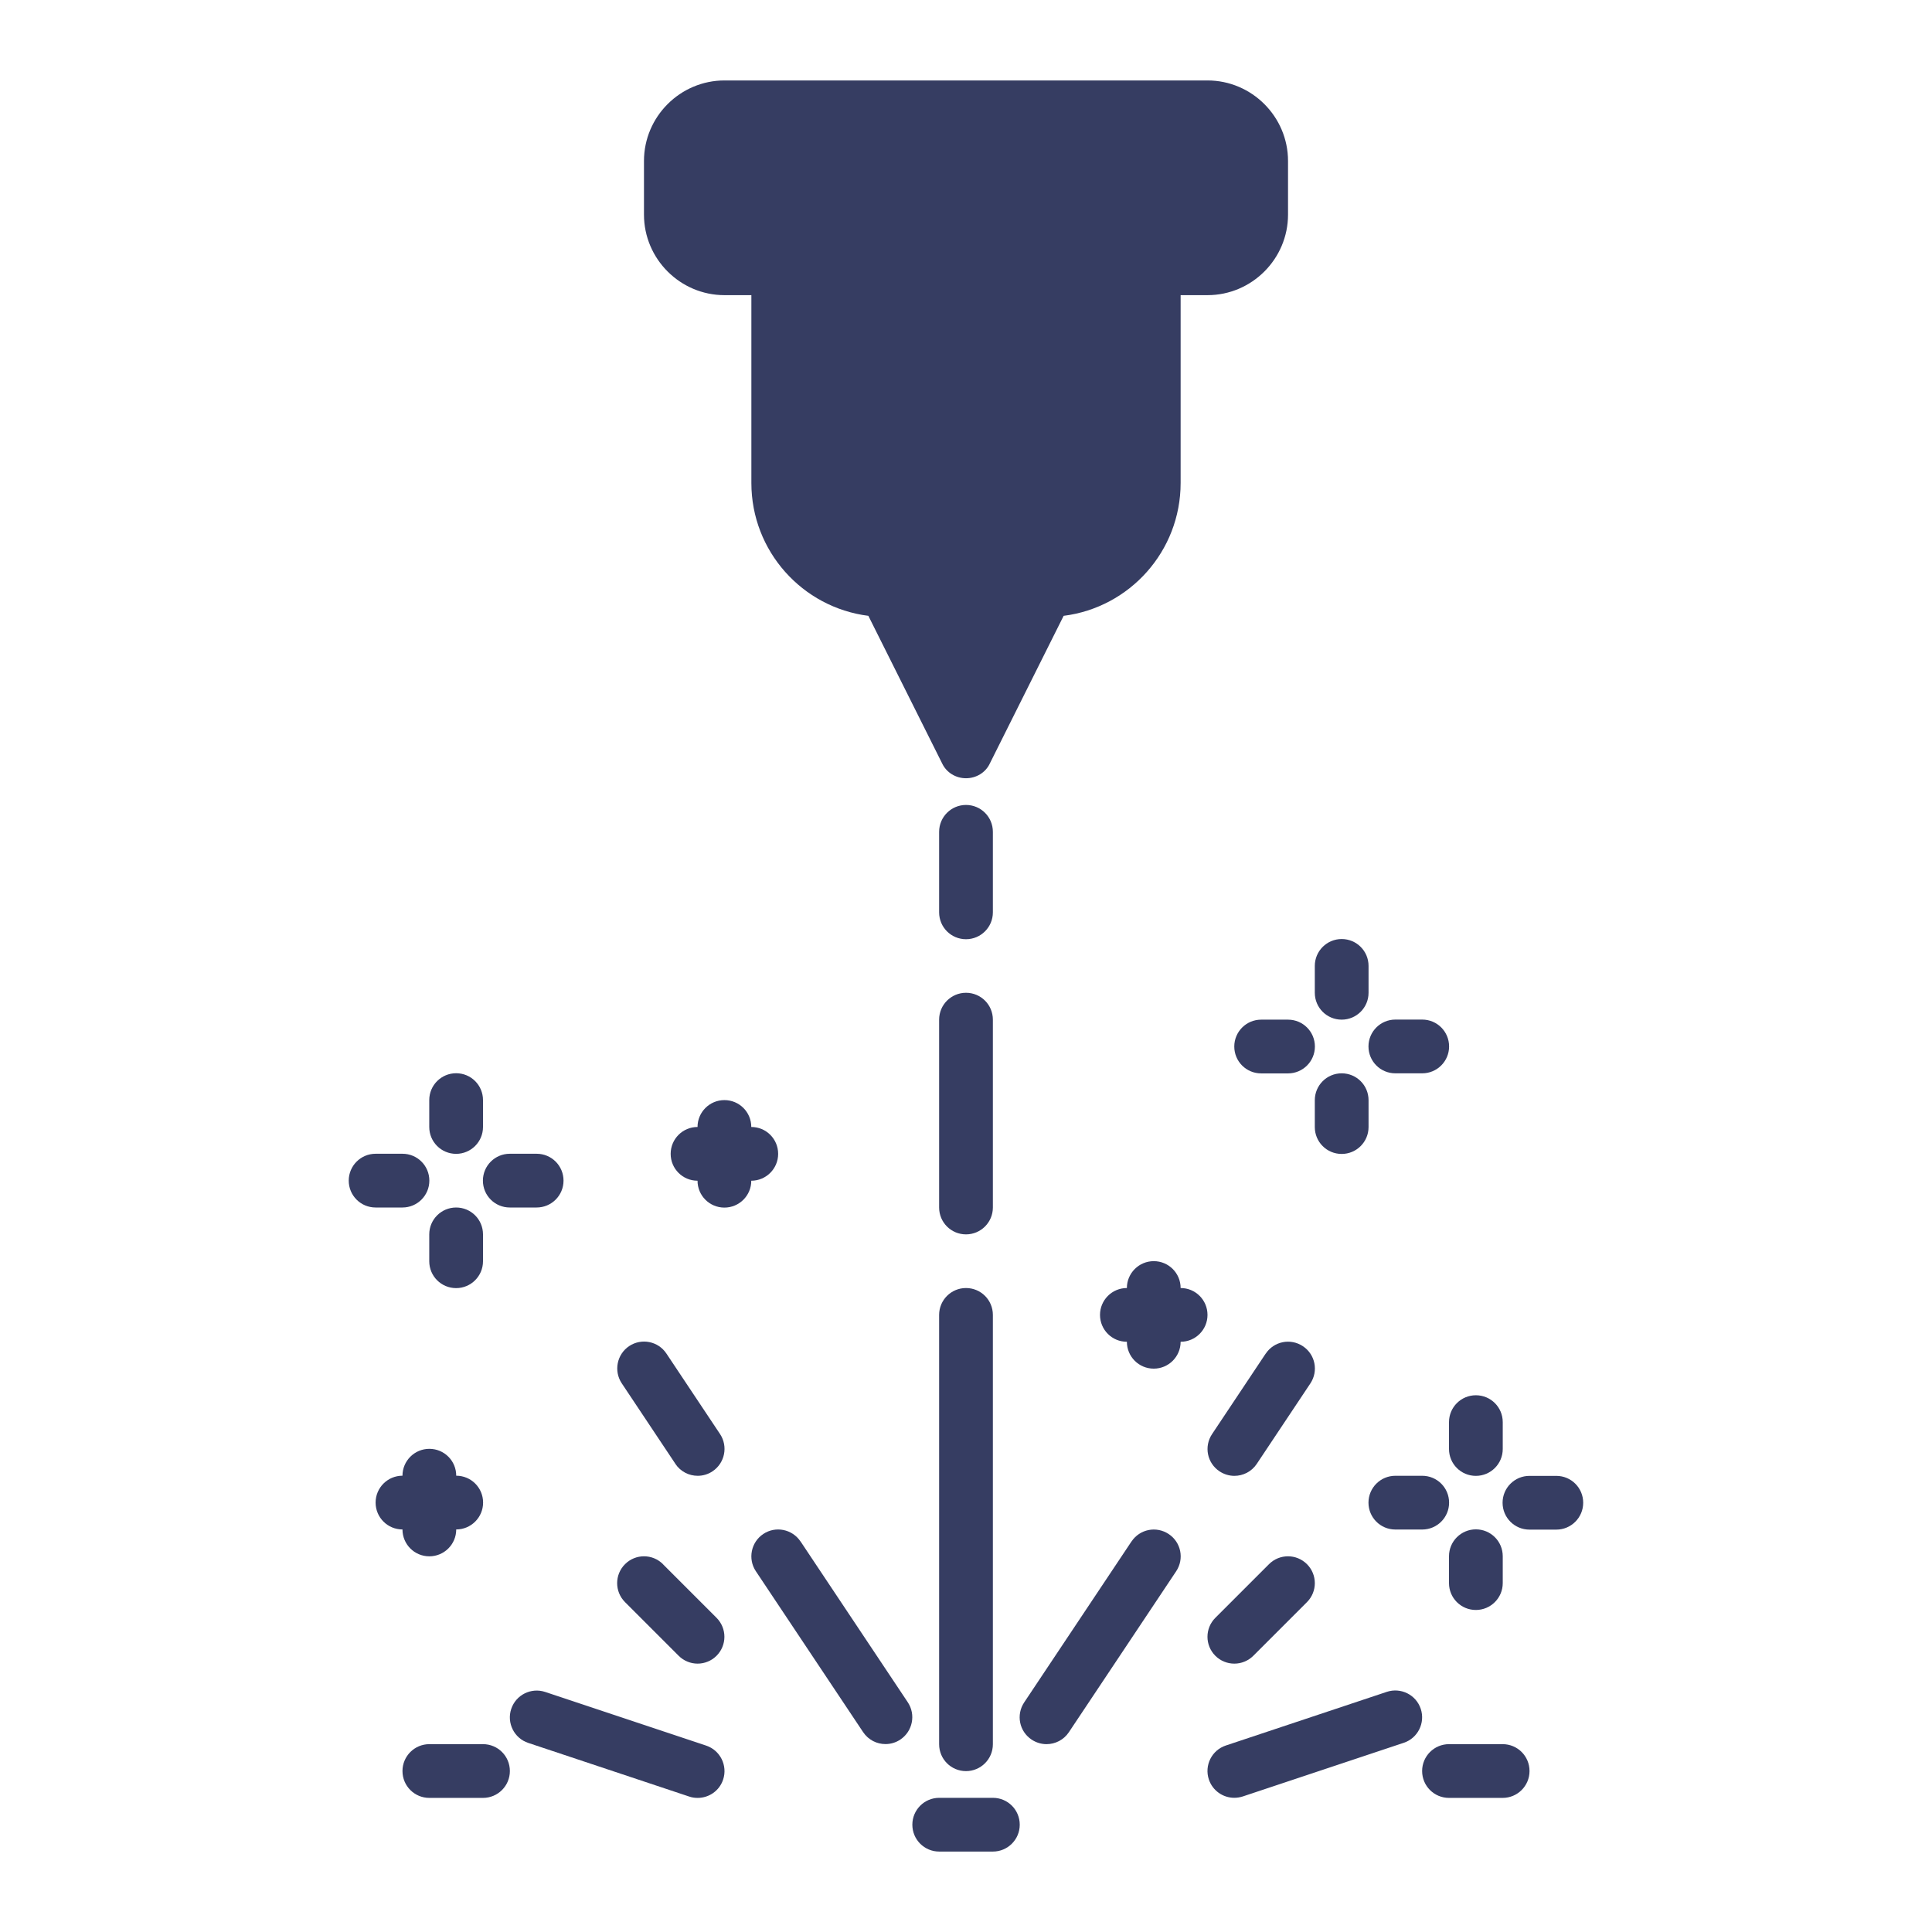 <?xml version="1.0" encoding="UTF-8"?>
<svg xmlns="http://www.w3.org/2000/svg" width="100pt" height="100pt" version="1.1" viewBox="0 0 100 100">
  <path d="m37.5 15.277h1.391v9.723c0 3.527 2.641 6.445 6.055 6.875l3.82 7.641c0.223 0.473 0.707 0.766 1.234 0.766s1.016-0.293 1.234-0.766l3.82-7.641c3.418-0.43 6.055-3.348 6.055-6.875v-9.723h1.391c2.293 0 4.168-1.875 4.168-4.168v-2.777c0-2.293-1.875-4.168-4.168-4.168h-25c-2.293 0-4.168 1.875-4.168 4.168v2.777c0 2.293 1.875 4.168 4.168 4.168z" fill="#363d62"></path>
  <path d="m51.391 43.055c0-0.77-0.621-1.391-1.391-1.391-0.766 0-1.391 0.621-1.391 1.391v4.168c0 0.77 0.621 1.391 1.391 1.391 0.766 0 1.391-0.621 1.391-1.391z" fill="#363d62"></path>
  <path d="m51.391 52.777c0-0.77-0.621-1.391-1.391-1.391-0.766 0-1.391 0.621-1.391 1.391v9.723c0 0.77 0.621 1.391 1.391 1.391 0.766 0 1.391-0.621 1.391-1.391z" fill="#363d62"></path>
  <path d="m50 66.668c-0.766 0-1.391 0.621-1.391 1.391v22.223c0 0.77 0.621 1.391 1.391 1.391 0.766 0 1.391-0.621 1.391-1.391v-22.223c0-0.77-0.621-1.391-1.391-1.391z" fill="#363d62"></path>
  <path d="m51.391 93.055h-2.777c-0.766 0-1.391 0.621-1.391 1.391 0 0.77 0.621 1.391 1.391 1.391h2.777c0.766 0 1.391-0.621 1.391-1.391 0-0.77-0.621-1.391-1.391-1.391z" fill="#363d62"></path>
  <path d="m58.566 79.785-5.555 8.332c-0.426 0.641-0.254 1.5 0.387 1.926 0.238 0.156 0.504 0.234 0.77 0.234 0.449 0 0.891-0.219 1.156-0.617l5.555-8.332c0.426-0.641 0.254-1.5-0.387-1.926-0.641-0.426-1.5-0.254-1.926 0.387z" fill="#363d62"></path>
  <path d="m71.781 87.57-8.332 2.777c-0.727 0.242-1.121 1.027-0.879 1.758 0.195 0.582 0.734 0.949 1.316 0.949 0.145 0 0.293-0.023 0.441-0.07l8.332-2.777c0.727-0.242 1.121-1.027 0.879-1.758-0.242-0.727-1.027-1.121-1.758-0.879z" fill="#363d62"></path>
  <path d="m63.891 86.109c0.355 0 0.711-0.137 0.98-0.406l2.777-2.777c0.543-0.543 0.543-1.422 0-1.965-0.543-0.543-1.422-0.543-1.965 0l-2.777 2.777c-0.543 0.543-0.543 1.422 0 1.965 0.27 0.27 0.625 0.406 0.98 0.406z" fill="#363d62"></path>
  <path d="m65.512 70.062-2.777 4.168c-0.426 0.641-0.254 1.5 0.387 1.926 0.238 0.156 0.504 0.234 0.77 0.234 0.449 0 0.891-0.219 1.156-0.617l2.777-4.168c0.426-0.641 0.254-1.5-0.387-1.926-0.641-0.426-1.5-0.254-1.926 0.387z" fill="#363d62"></path>
  <path d="m77.777 90.277h-2.777c-0.766 0-1.391 0.621-1.391 1.391s0.621 1.391 1.391 1.391h2.777c0.766 0 1.391-0.621 1.391-1.391s-0.621-1.391-1.391-1.391z" fill="#363d62"></path>
  <path d="m41.434 79.785c-0.426-0.637-1.289-0.812-1.926-0.387-0.637 0.426-0.809 1.289-0.387 1.926l5.555 8.332c0.27 0.402 0.707 0.617 1.156 0.617 0.266 0 0.531-0.074 0.77-0.234 0.637-0.426 0.809-1.289 0.387-1.926l-5.555-8.332z" fill="#363d62"></path>
  <path d="m36.551 90.352-8.332-2.777c-0.73-0.242-1.516 0.152-1.758 0.879-0.242 0.727 0.152 1.516 0.879 1.758l8.332 2.777c0.145 0.051 0.293 0.07 0.441 0.07 0.582 0 1.125-0.367 1.316-0.949 0.242-0.727-0.152-1.516-0.879-1.758z" fill="#363d62"></path>
  <path d="m34.316 80.961c-0.543-0.543-1.422-0.543-1.965 0-0.543 0.543-0.543 1.422 0 1.965l2.777 2.777c0.27 0.27 0.625 0.406 0.98 0.406s0.711-0.137 0.98-0.406c0.543-0.543 0.543-1.422 0-1.965l-2.777-2.777z" fill="#363d62"></path>
  <path d="m34.957 75.77c0.27 0.402 0.707 0.617 1.156 0.617 0.266 0 0.531-0.074 0.77-0.234 0.637-0.426 0.809-1.289 0.387-1.926l-2.777-4.168c-0.426-0.641-1.289-0.809-1.926-0.387-0.637 0.426-0.809 1.289-0.387 1.926l2.777 4.168z" fill="#363d62"></path>
  <path d="m25 90.277h-2.777c-0.766 0-1.391 0.621-1.391 1.391s0.621 1.391 1.391 1.391h2.777c0.766 0 1.391-0.621 1.391-1.391s-0.621-1.391-1.391-1.391z" fill="#363d62"></path>
  <path d="m69.445 52.777c0.766 0 1.391-0.621 1.391-1.391v-1.391c0-0.77-0.621-1.391-1.391-1.391-0.766 0-1.391 0.621-1.391 1.391v1.391c0 0.77 0.621 1.391 1.391 1.391z" fill="#363d62"></path>
  <path d="m69.445 55.555c-0.766 0-1.391 0.621-1.391 1.391v1.391c0 0.77 0.621 1.391 1.391 1.391 0.766 0 1.391-0.621 1.391-1.391v-1.391c0-0.77-0.621-1.391-1.391-1.391z" fill="#363d62"></path>
  <path d="m72.223 55.555h1.391c0.766 0 1.391-0.621 1.391-1.391 0-0.77-0.621-1.391-1.391-1.391h-1.391c-0.766 0-1.391 0.621-1.391 1.391 0 0.77 0.621 1.391 1.391 1.391z" fill="#363d62"></path>
  <path d="m65.277 52.777c-0.766 0-1.391 0.621-1.391 1.391s0.621 1.391 1.391 1.391h1.391c0.766 0 1.391-0.621 1.391-1.391s-0.621-1.391-1.391-1.391z" fill="#363d62"></path>
  <path d="m23.609 59.723c0.766 0 1.391-0.621 1.391-1.391v-1.391c0-0.77-0.621-1.391-1.391-1.391-0.766 0-1.391 0.621-1.391 1.391v1.391c0 0.77 0.621 1.391 1.391 1.391z" fill="#363d62"></path>
  <path d="m23.609 62.5c-0.766 0-1.391 0.621-1.391 1.391v1.391c0 0.77 0.621 1.391 1.391 1.391 0.766 0 1.391-0.621 1.391-1.391v-1.391c0-0.77-0.621-1.391-1.391-1.391z" fill="#363d62"></path>
  <path d="m29.168 61.109c0-0.77-0.621-1.391-1.391-1.391h-1.391c-0.766 0-1.391 0.621-1.391 1.391s0.621 1.391 1.391 1.391h1.391c0.766 0 1.391-0.621 1.391-1.391z" fill="#363d62"></path>
  <path d="m20.832 62.5c0.766 0 1.391-0.621 1.391-1.391s-0.621-1.391-1.391-1.391h-1.391c-0.766 0-1.391 0.621-1.391 1.391s0.621 1.391 1.391 1.391z" fill="#363d62"></path>
  <path d="m75 75c0 0.77 0.621 1.391 1.391 1.391 0.766 0 1.391-0.621 1.391-1.391v-1.391c0-0.77-0.621-1.391-1.391-1.391-0.766 0-1.391 0.621-1.391 1.391z" fill="#363d62"></path>
  <path d="m76.391 83.332c0.766 0 1.391-0.621 1.391-1.391v-1.391c0-0.77-0.621-1.391-1.391-1.391-0.766 0-1.391 0.621-1.391 1.391v1.391c0 0.77 0.621 1.391 1.391 1.391z" fill="#363d62"></path>
  <path d="m80.555 76.391h-1.391c-0.766 0-1.391 0.621-1.391 1.391s0.621 1.391 1.391 1.391h1.391c0.766 0 1.391-0.621 1.391-1.391s-0.621-1.391-1.391-1.391z" fill="#363d62"></path>
  <path d="m72.223 79.168h1.391c0.766 0 1.391-0.621 1.391-1.391 0-0.77-0.621-1.391-1.391-1.391h-1.391c-0.766 0-1.391 0.621-1.391 1.391 0 0.77 0.621 1.391 1.391 1.391z" fill="#363d62"></path>
  <path d="m40.277 59.723c0-0.77-0.621-1.391-1.391-1.391 0-0.77-0.621-1.391-1.391-1.391-0.766 0-1.391 0.621-1.391 1.391-0.766 0-1.391 0.621-1.391 1.391 0 0.77 0.621 1.391 1.391 1.391 0 0.77 0.621 1.391 1.391 1.391 0.766 0 1.391-0.621 1.391-1.391 0.766 0 1.391-0.621 1.391-1.391z" fill="#363d62"></path>
  <path d="m22.223 80.555c0.766 0 1.391-0.621 1.391-1.391 0.766 0 1.391-0.621 1.391-1.391 0-0.77-0.621-1.391-1.391-1.391 0-0.77-0.621-1.391-1.391-1.391-0.766 0-1.391 0.621-1.391 1.391-0.766 0-1.391 0.621-1.391 1.391 0 0.77 0.621 1.391 1.391 1.391 0 0.77 0.621 1.391 1.391 1.391z" fill="#363d62"></path>
  <path d="m61.109 66.668c0-0.77-0.621-1.391-1.391-1.391-0.766 0-1.391 0.621-1.391 1.391-0.766 0-1.391 0.621-1.391 1.391 0 0.77 0.621 1.391 1.391 1.391 0 0.77 0.621 1.391 1.391 1.391 0.766 0 1.391-0.621 1.391-1.391 0.766 0 1.391-0.621 1.391-1.391 0-0.77-0.621-1.391-1.391-1.391z" fill="#363d62"></path>
</svg>
